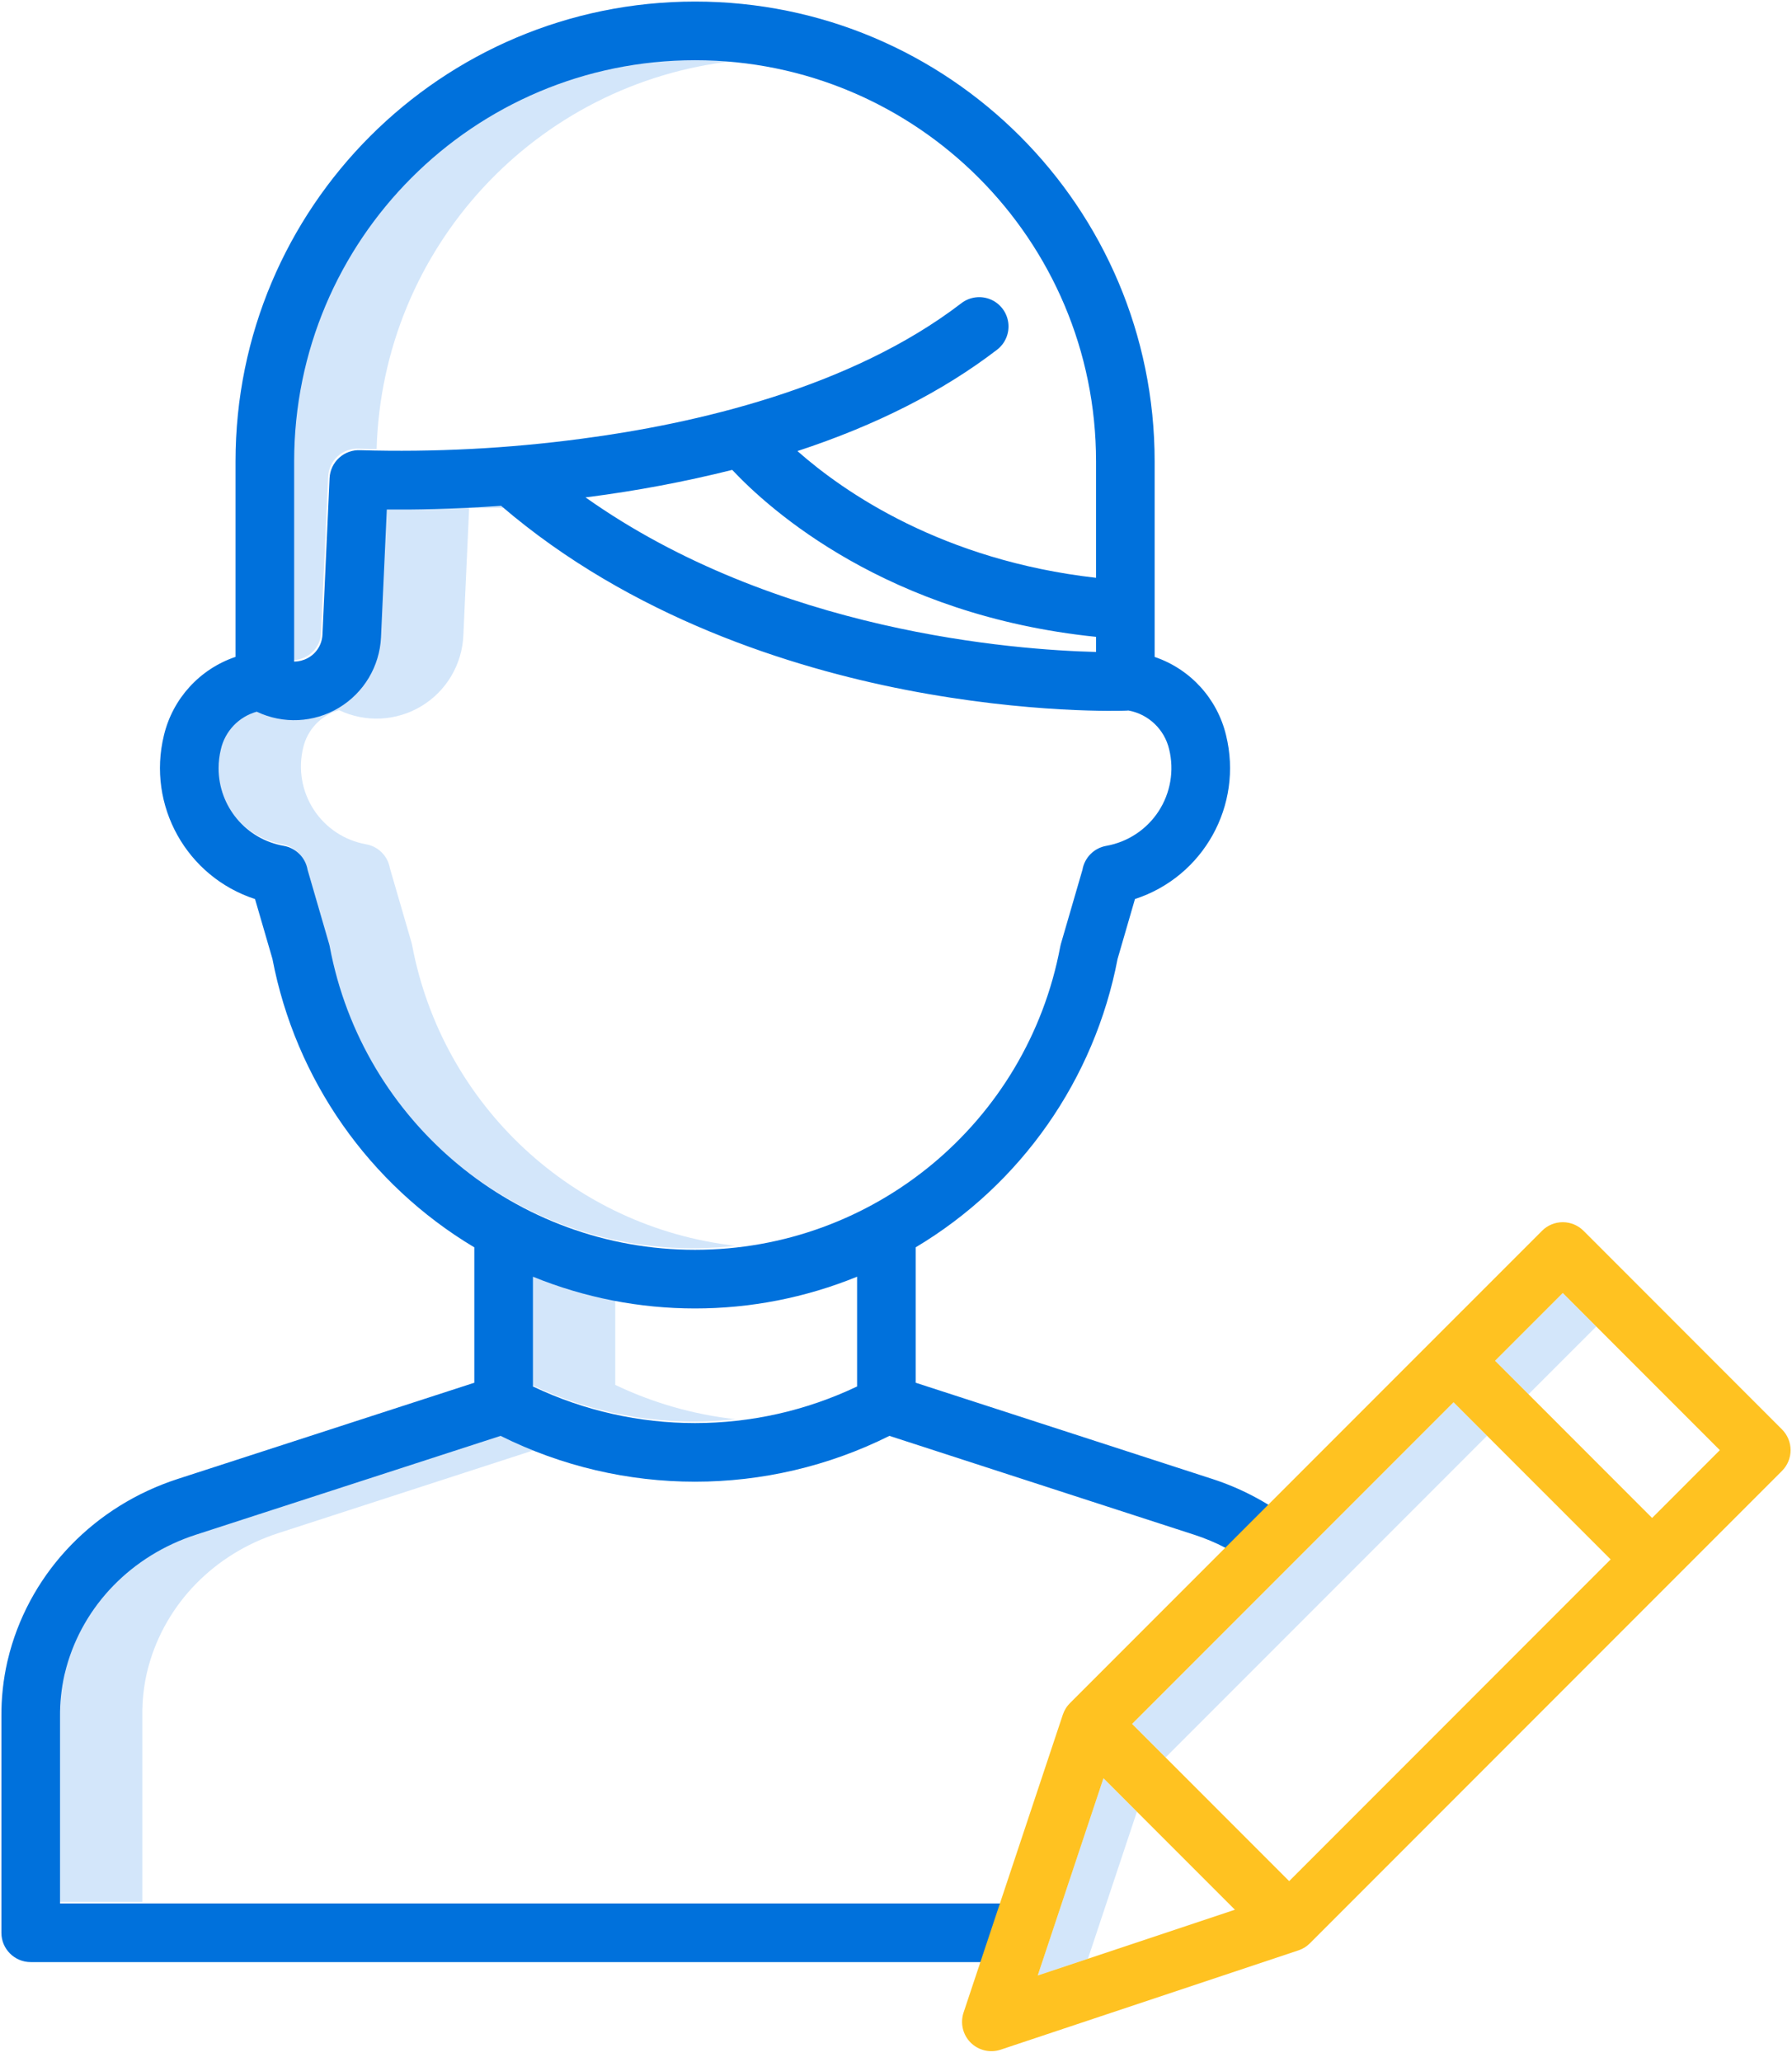 <svg xmlns="http://www.w3.org/2000/svg" xmlns:xlink="http://www.w3.org/1999/xlink" width="60px" height="69px" viewBox="0 0 60 69"><path d="M24.628,2.036 C20.844,1.639 17.07,2.867 14.244,5.412 C11.417,7.958 9.802,11.583 9.801,15.387 L9.801,22.088 C9.959,22.086 10.114,22.046 10.253,21.971 C10.548,21.815 10.737,21.513 10.749,21.179 L10.988,15.949 C10.999,15.688 11.115,15.442 11.308,15.267 C11.502,15.091 11.757,15 12.018,15.013 C12.026,15.013 12.236,15.024 12.61,15.03 C12.798,8.301 17.934,2.748 24.628,2.036 Z" fill="#D3E6FA"></path><path d="M13.798,31.625 C13.792,31.594 13.784,31.563 13.776,31.533 L13.054,29.051 C12.984,28.643 12.664,28.324 12.257,28.252 C11.537,28.125 10.903,27.705 10.505,27.093 C10.106,26.481 9.978,25.732 10.151,25.022 C10.29,24.414 10.751,23.931 11.352,23.763 C12.233,24.184 13.266,24.135 14.103,23.633 C14.94,23.131 15.47,22.243 15.514,21.268 L15.708,16.997 C16.029,17 16.42,17 16.872,16.992 C16.824,16.952 16.776,16.913 16.729,16.873 C15.089,16.989 13.749,17.005 12.904,16.997 L12.709,21.268 C12.669,22.245 12.14,23.135 11.301,23.638 C10.463,24.14 9.428,24.188 8.548,23.763 C7.947,23.931 7.486,24.414 7.347,25.022 C7.174,25.732 7.301,26.481 7.7,27.093 C8.099,27.705 8.733,28.125 9.452,28.252 C9.86,28.324 10.179,28.643 10.25,29.051 L10.971,31.533 C10.98,31.563 10.987,31.594 10.993,31.625 C12.188,38.039 18.143,42.435 24.624,41.687 C19.2,41.07 14.81,36.99 13.798,31.625 L13.798,31.625 Z" fill="#D3E6FA"></path><path d="M20.6,46.342 L20.6,43.49 C19.64,43.312 18.701,43.037 17.797,42.669 L17.797,46.342 C19.921,47.354 22.286,47.752 24.625,47.49 C23.228,47.336 21.868,46.948 20.6,46.342 L20.6,46.342 Z" fill="#D3E6FA"></path><path d="M4.913,55.996 C4.933,55.913 4.954,55.831 4.976,55.749 C5.55,53.66 7.171,51.998 9.314,51.304 L17.893,48.522 C17.494,48.365 17.101,48.189 16.714,47.996 L6.511,51.304 C4.368,51.999 2.746,53.66 2.172,55.749 C2.15,55.831 2.129,55.913 2.11,55.996 C2.007,56.453 1.958,56.921 1.963,57.39 L1.963,63.642 L4.766,63.642 L4.766,57.39 C4.761,56.921 4.811,56.453 4.913,55.996 Z" fill="#D3E6FA"></path><polygon fill="#D3E6FA" transform="translate(43.847, 52.866) rotate(-45) translate(-43.847, -52.866) " points="36.235 52.073 51.458 52.073 51.458 53.659 36.235 53.659"></polygon><polygon fill="#D3E6FA" points="38.066 60.626 36.945 59.504 34.744 66.106 36.426 65.546"></polygon><polygon fill="#D3E6FA" points="51.177 46.657 53.446 44.389 52.324 43.267 50.056 45.535 55.315 50.795 55.315 50.795"></polygon><path d="M30.659,46.27 L30.659,41.739 C34.186,39.634 36.645,36.122 37.419,32.088 L38.001,30.084 C40.295,29.338 41.625,26.95 41.052,24.608 C40.759,23.38 39.856,22.388 38.66,21.983 L38.66,15.44 C38.66,6.941 31.771,0.052 23.273,0.052 C14.775,0.052 7.886,6.941 7.886,15.44 L7.886,21.981 C6.687,22.386 5.782,23.378 5.488,24.608 C4.916,26.951 6.246,29.338 8.539,30.085 L9.122,32.088 C9.895,36.122 12.355,39.634 15.881,41.74 L15.881,46.27 L5.952,49.489 C3.179,50.388 1.076,52.554 0.327,55.281 C0.298,55.388 0.271,55.495 0.246,55.602 C0.109,56.206 0.042,56.824 0.047,57.442 L0.047,64.676 C0.047,65.218 0.487,65.657 1.029,65.657 L34.187,65.657 L34.187,63.695 L2.01,63.695 L2.01,57.442 C2.005,56.974 2.055,56.506 2.157,56.048 C2.176,55.966 2.197,55.883 2.22,55.801 C2.793,53.713 4.415,52.051 6.558,51.356 L16.761,48.048 C20.86,50.093 25.681,50.093 29.78,48.048 L39.983,51.356 C40.707,51.59 41.386,51.943 41.992,52.402 L43.176,50.837 C42.395,50.246 41.52,49.79 40.589,49.489 L30.659,46.27 Z M24.516,15.724 C25.768,17.056 29.699,20.592 36.698,21.311 L36.698,21.816 C33.987,21.749 25.971,21.154 19.605,16.644 L19.693,16.633 C21.317,16.424 22.927,16.121 24.516,15.724 L24.516,15.724 Z M9.849,15.44 C9.849,8.025 15.859,2.015 23.274,2.015 C30.688,2.015 36.698,8.025 36.698,15.44 L36.698,19.335 C31.558,18.751 28.265,16.475 26.7,15.094 C29.325,14.233 31.561,13.101 33.383,11.703 C33.661,11.49 33.805,11.144 33.759,10.797 C33.713,10.449 33.486,10.152 33.162,10.018 C32.838,9.884 32.467,9.933 32.189,10.146 C28.465,13.002 23.219,14.189 19.474,14.681 C17.019,15.009 14.541,15.137 12.065,15.065 C11.805,15.052 11.549,15.143 11.356,15.318 C11.162,15.494 11.047,15.74 11.035,16.001 L10.797,21.231 C10.784,21.565 10.595,21.867 10.3,22.023 C10.161,22.098 10.006,22.138 9.849,22.14 L9.849,15.44 Z M11.042,31.677 C11.036,31.646 11.028,31.615 11.019,31.585 L10.298,29.104 C10.227,28.696 9.908,28.376 9.5,28.304 C8.238,28.084 7.317,26.987 7.319,25.705 C7.319,25.492 7.345,25.281 7.395,25.074 C7.534,24.466 7.995,23.983 8.596,23.815 C9.476,24.236 10.509,24.187 11.346,23.685 C12.183,23.183 12.713,22.295 12.757,21.321 L12.951,17.05 C13.797,17.058 15.137,17.042 16.777,16.925 C21.153,20.678 26.526,22.343 30.304,23.08 C34.477,23.893 37.587,23.785 37.717,23.78 C37.739,23.78 37.76,23.777 37.781,23.775 C38.455,23.897 38.99,24.408 39.146,25.075 C39.319,25.784 39.191,26.534 38.793,27.146 C38.394,27.758 37.76,28.177 37.04,28.305 C36.633,28.376 36.313,28.696 36.243,29.104 L35.521,31.585 C35.512,31.616 35.505,31.647 35.499,31.678 C34.393,37.56 29.256,41.822 23.27,41.822 C17.285,41.822 12.147,37.56 11.041,31.678 L11.042,31.677 Z M17.844,46.395 L17.844,42.722 C21.323,44.139 25.218,44.139 28.697,42.722 L28.697,46.395 C25.264,48.029 21.277,48.029 17.844,46.395 L17.844,46.395 Z" fill="#0071DC" class="primary-fill-color"></path><path d="M53.019,41.185 C52.835,41.001 52.585,40.898 52.325,40.898 C52.064,40.898 51.815,41.001 51.631,41.185 L35.822,56.994 C35.809,57.007 35.797,57.022 35.785,57.035 C35.778,57.043 35.77,57.05 35.763,57.059 C35.738,57.088 35.715,57.119 35.694,57.151 L35.694,57.151 C35.674,57.183 35.655,57.216 35.638,57.251 C35.634,57.259 35.631,57.266 35.627,57.274 C35.614,57.303 35.602,57.332 35.592,57.362 C35.59,57.367 35.587,57.371 35.586,57.376 L32.262,67.346 C32.145,67.699 32.236,68.088 32.499,68.351 C32.762,68.613 33.151,68.705 33.503,68.588 L43.473,65.265 C43.479,65.264 43.484,65.261 43.489,65.259 C43.518,65.249 43.547,65.237 43.575,65.224 C43.583,65.22 43.591,65.217 43.6,65.213 C43.633,65.196 43.666,65.178 43.698,65.158 L43.7,65.156 C43.732,65.135 43.763,65.112 43.792,65.087 C43.801,65.08 43.808,65.073 43.817,65.065 C43.831,65.053 43.845,65.042 43.858,65.028 L59.665,49.22 C59.849,49.036 59.953,48.787 59.953,48.526 C59.953,48.266 59.849,48.017 59.665,47.832 L53.019,41.185 Z M43.164,62.947 L37.904,57.687 L48.668,46.923 L53.928,52.182 L43.164,62.947 Z M34.745,66.106 L36.946,59.504 L41.348,63.905 L34.745,66.106 Z M55.316,50.795 L50.057,45.535 L52.325,43.267 L57.584,48.526 L55.316,50.795 Z" fill="#FFC221" class="secondary-fill-color"></path></svg>